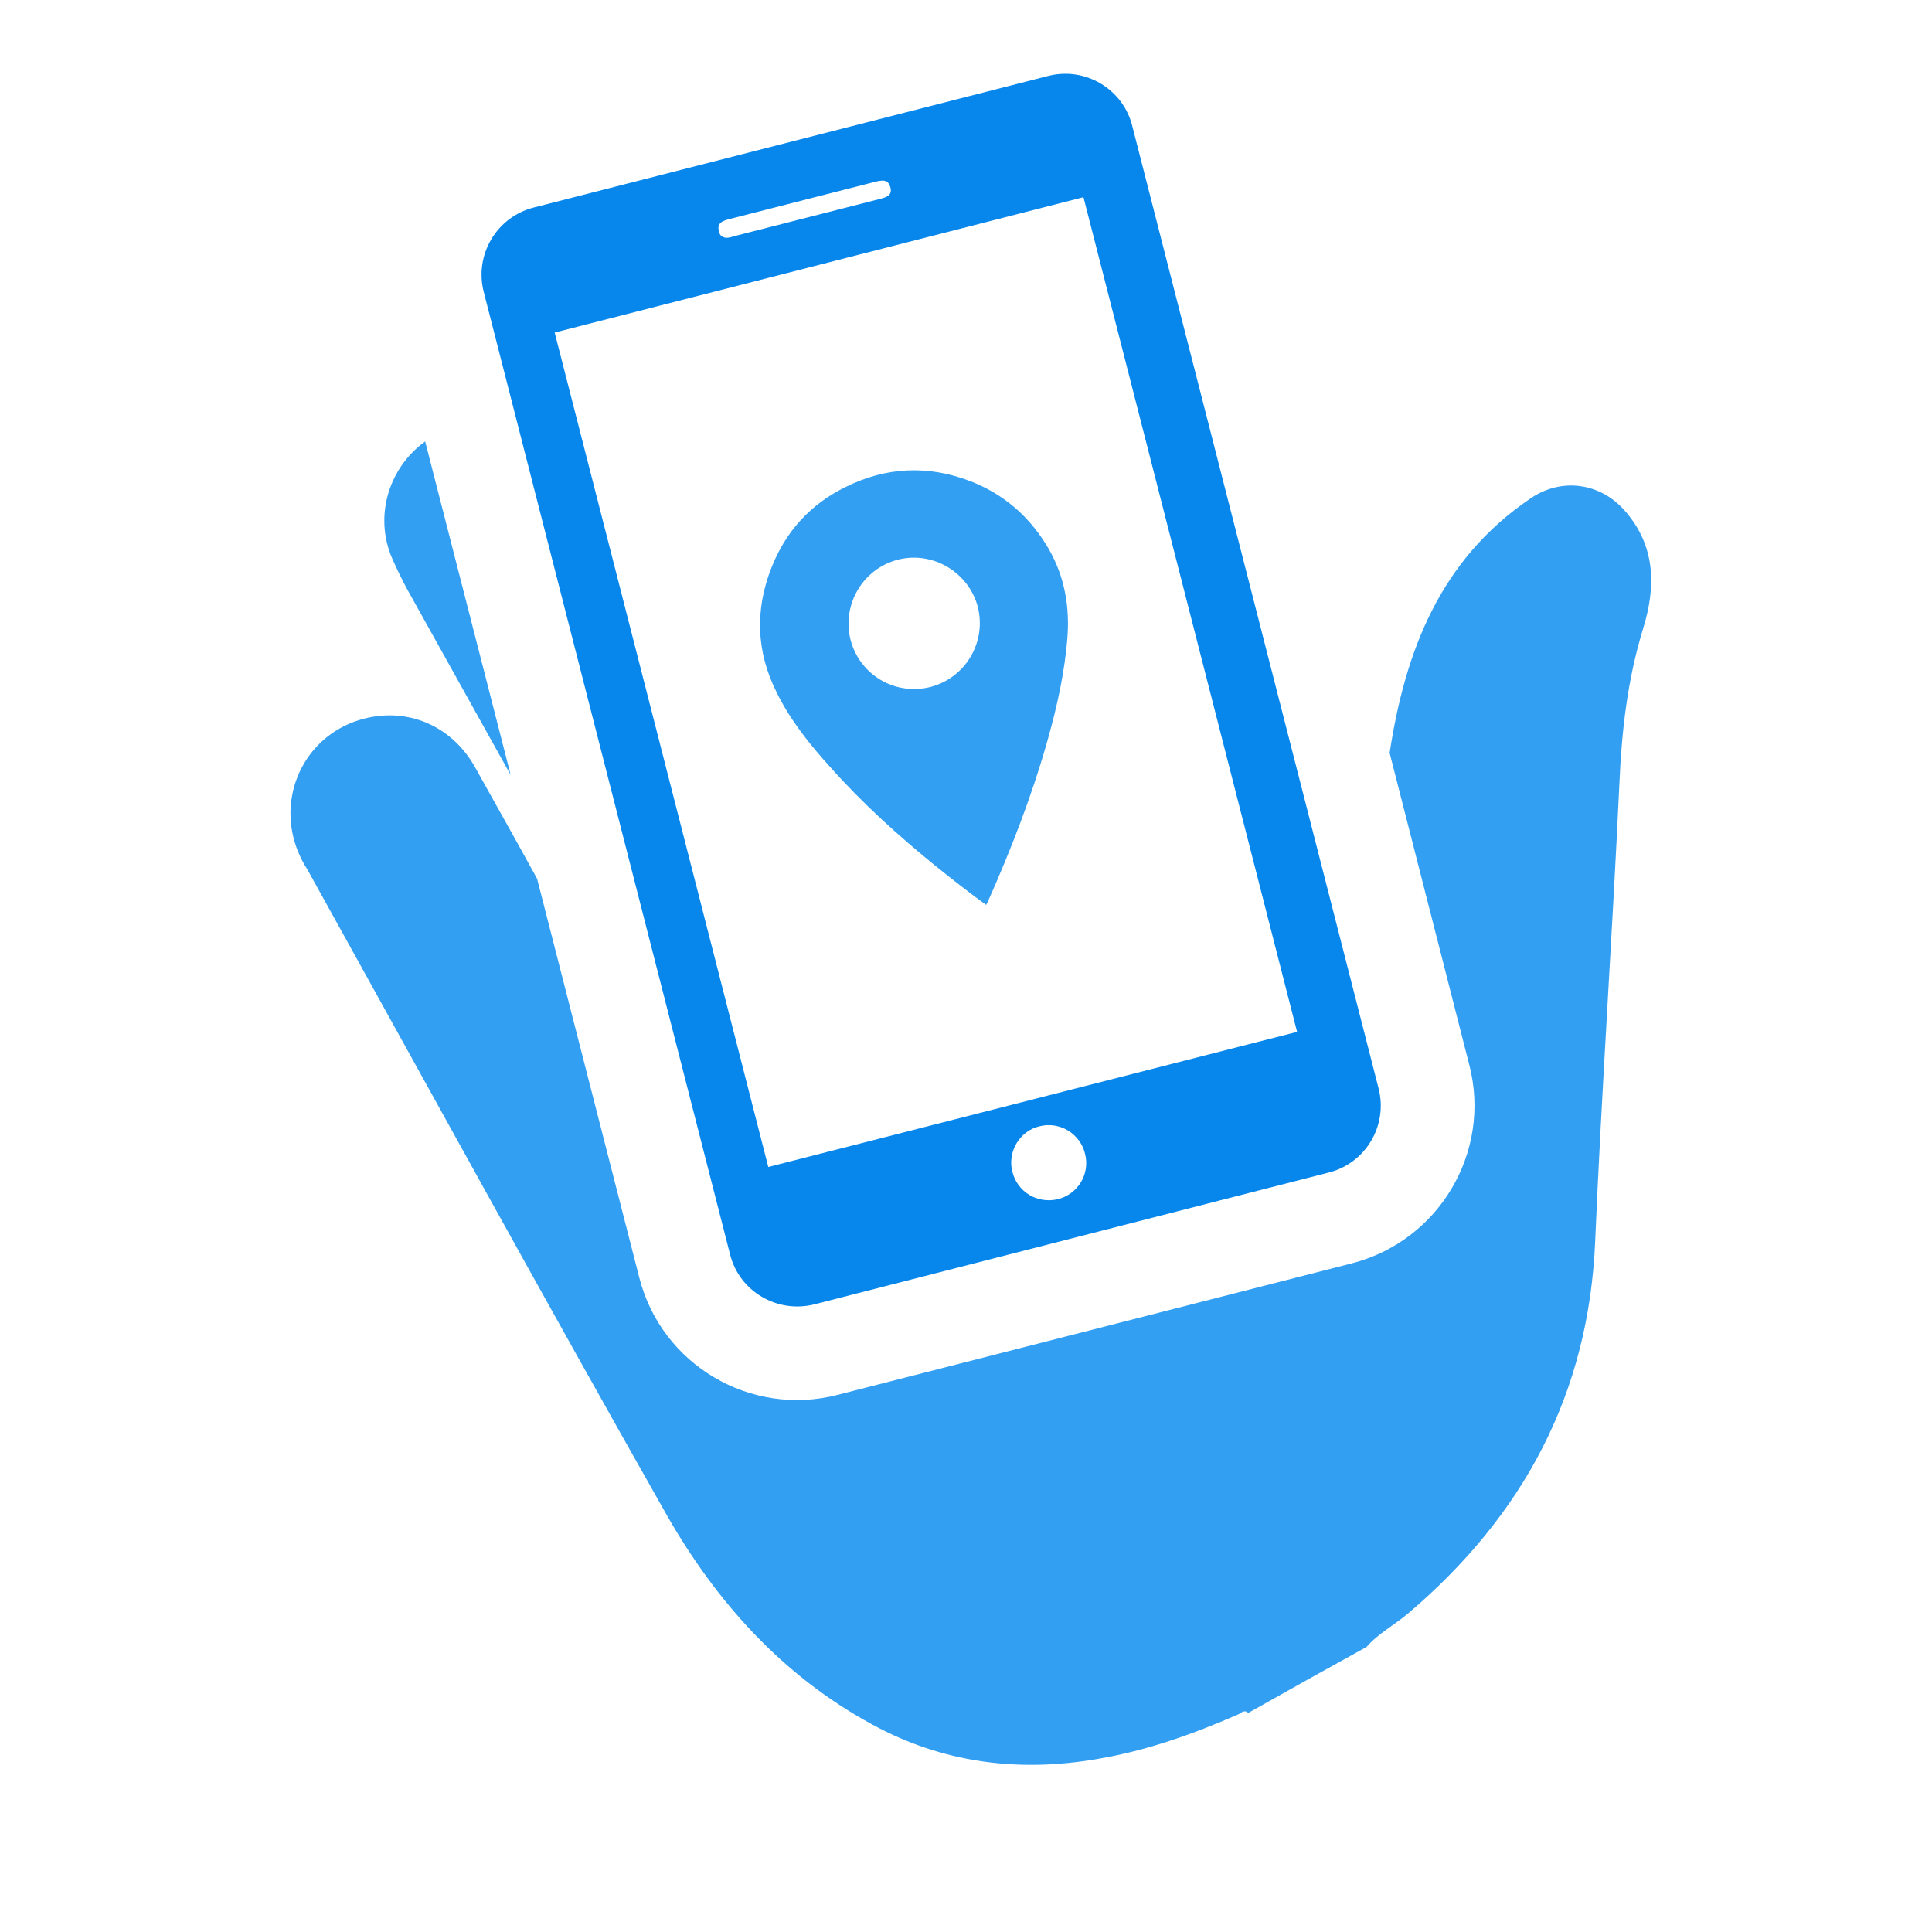 <svg xmlns="http://www.w3.org/2000/svg" xmlns:xlink="http://www.w3.org/1999/xlink" width="40" zoomAndPan="magnify" viewBox="0 0 30 30" height="40" preserveAspectRatio="xMidYMid meet" version="1.0"><defs><clipPath id="8ed8b62aea"><path d="M 5 27 L 6 27 L 6 27.887 L 5 27.887 Z M 5 27 " clip-rule="nonzero"/></clipPath><clipPath id="397cd6b153"><path d="M 4.23 7 L 26 7 L 26 27.887 L 4.23 27.887 Z M 4.23 7 " clip-rule="nonzero"/></clipPath><clipPath id="9b4cffb958"><path d="M 7 1.031 L 22 1.031 L 22 21 L 7 21 Z M 7 1.031 " clip-rule="nonzero"/></clipPath></defs><g clip-path="url(#8ed8b62aea)"><path fill="#ce336f" d="M 5.273 27.996 L 5.301 27.973 L 5.277 27.973 Z M 5.273 27.996 " fill-opacity="1" fill-rule="nonzero"/></g><path fill="#329ff3" d="M 6.32 9.145 C 6.855 10.105 7.395 11.074 7.93 12.035 L 6.602 6.855 C 6.055 7.246 5.797 7.996 6.09 8.672 C 6.16 8.832 6.238 8.992 6.32 9.145 " fill-opacity="1" fill-rule="nonzero"/><g clip-path="url(#397cd6b153)"><path fill="#329ff3" d="M 25.219 7.918 C 24.836 7.492 24.238 7.414 23.762 7.742 C 22.359 8.695 21.82 10.113 21.578 11.691 L 22.816 16.539 C 23.164 17.891 22.344 19.27 20.992 19.617 L 13.004 21.66 C 11.652 22.008 10.27 21.191 9.926 19.836 L 8.34 13.645 C 8.023 13.066 7.699 12.492 7.379 11.918 C 6.992 11.223 6.234 10.941 5.5 11.207 C 4.656 11.52 4.273 12.48 4.664 13.305 C 4.699 13.383 4.742 13.453 4.785 13.523 C 6.637 16.859 8.469 20.203 10.348 23.516 C 11.117 24.867 12.145 26.016 13.535 26.773 C 14.633 27.375 15.816 27.527 17.047 27.312 C 17.805 27.184 18.52 26.93 19.227 26.621 C 19.273 26.602 19.316 26.539 19.383 26.598 C 19.992 26.254 20.602 25.914 21.219 25.574 C 21.402 25.363 21.652 25.234 21.863 25.055 C 23.652 23.535 24.672 21.645 24.77 19.266 C 24.871 16.906 25.035 14.547 25.145 12.188 C 25.18 11.355 25.27 10.555 25.516 9.754 C 25.711 9.121 25.719 8.477 25.219 7.918 " fill-opacity="1" fill-rule="nonzero"/></g><path fill="#329ff3" d="M 13.941 8.691 C 14.484 8.551 15.043 8.887 15.184 9.426 C 15.32 9.973 14.992 10.527 14.445 10.668 C 13.898 10.805 13.348 10.48 13.207 9.934 C 13.07 9.387 13.398 8.832 13.941 8.691 Z M 12.887 11.906 C 13.395 12.477 13.961 12.988 14.555 13.469 C 14.805 13.668 15.051 13.863 15.312 14.051 C 15.32 14.035 15.332 14.02 15.336 14.008 C 15.699 13.191 16.023 12.359 16.266 11.496 C 16.418 10.957 16.539 10.414 16.578 9.852 C 16.609 9.34 16.504 8.863 16.23 8.434 C 15.949 7.988 15.562 7.664 15.07 7.473 C 14.414 7.219 13.762 7.25 13.137 7.559 C 12.59 7.824 12.199 8.25 11.977 8.82 C 11.723 9.469 11.742 10.113 12.055 10.742 C 12.266 11.176 12.566 11.551 12.887 11.906 " fill-opacity="1" fill-rule="nonzero"/><g clip-path="url(#9b4cffb958)"><path fill="#0787eb" d="M 16.824 3.062 L 20.141 16.023 L 11.93 18.121 L 8.613 5.164 Z M 11.34 3.398 L 13.586 2.824 C 13.684 2.801 13.785 2.773 13.824 2.902 C 13.863 3.035 13.766 3.062 13.66 3.09 L 11.398 3.668 C 11.336 3.688 11.27 3.707 11.223 3.676 C 11.223 3.676 11.219 3.68 11.219 3.676 C 11.195 3.664 11.18 3.645 11.164 3.605 L 11.164 3.594 C 11.125 3.453 11.234 3.426 11.34 3.398 Z M 16.426 18.621 C 16.109 18.695 15.797 18.512 15.719 18.191 C 15.641 17.887 15.832 17.559 16.145 17.488 C 16.457 17.41 16.773 17.605 16.848 17.914 C 16.93 18.23 16.738 18.543 16.426 18.621 Z M 11.336 19.477 C 11.48 20.055 12.07 20.398 12.645 20.254 L 20.633 18.207 C 21.207 18.062 21.555 17.477 21.406 16.898 L 17.582 1.957 C 17.438 1.379 16.848 1.031 16.273 1.18 L 8.285 3.223 C 7.711 3.371 7.363 3.957 7.512 4.535 L 11.336 19.477 " fill-opacity="1" fill-rule="nonzero"/></g></svg>